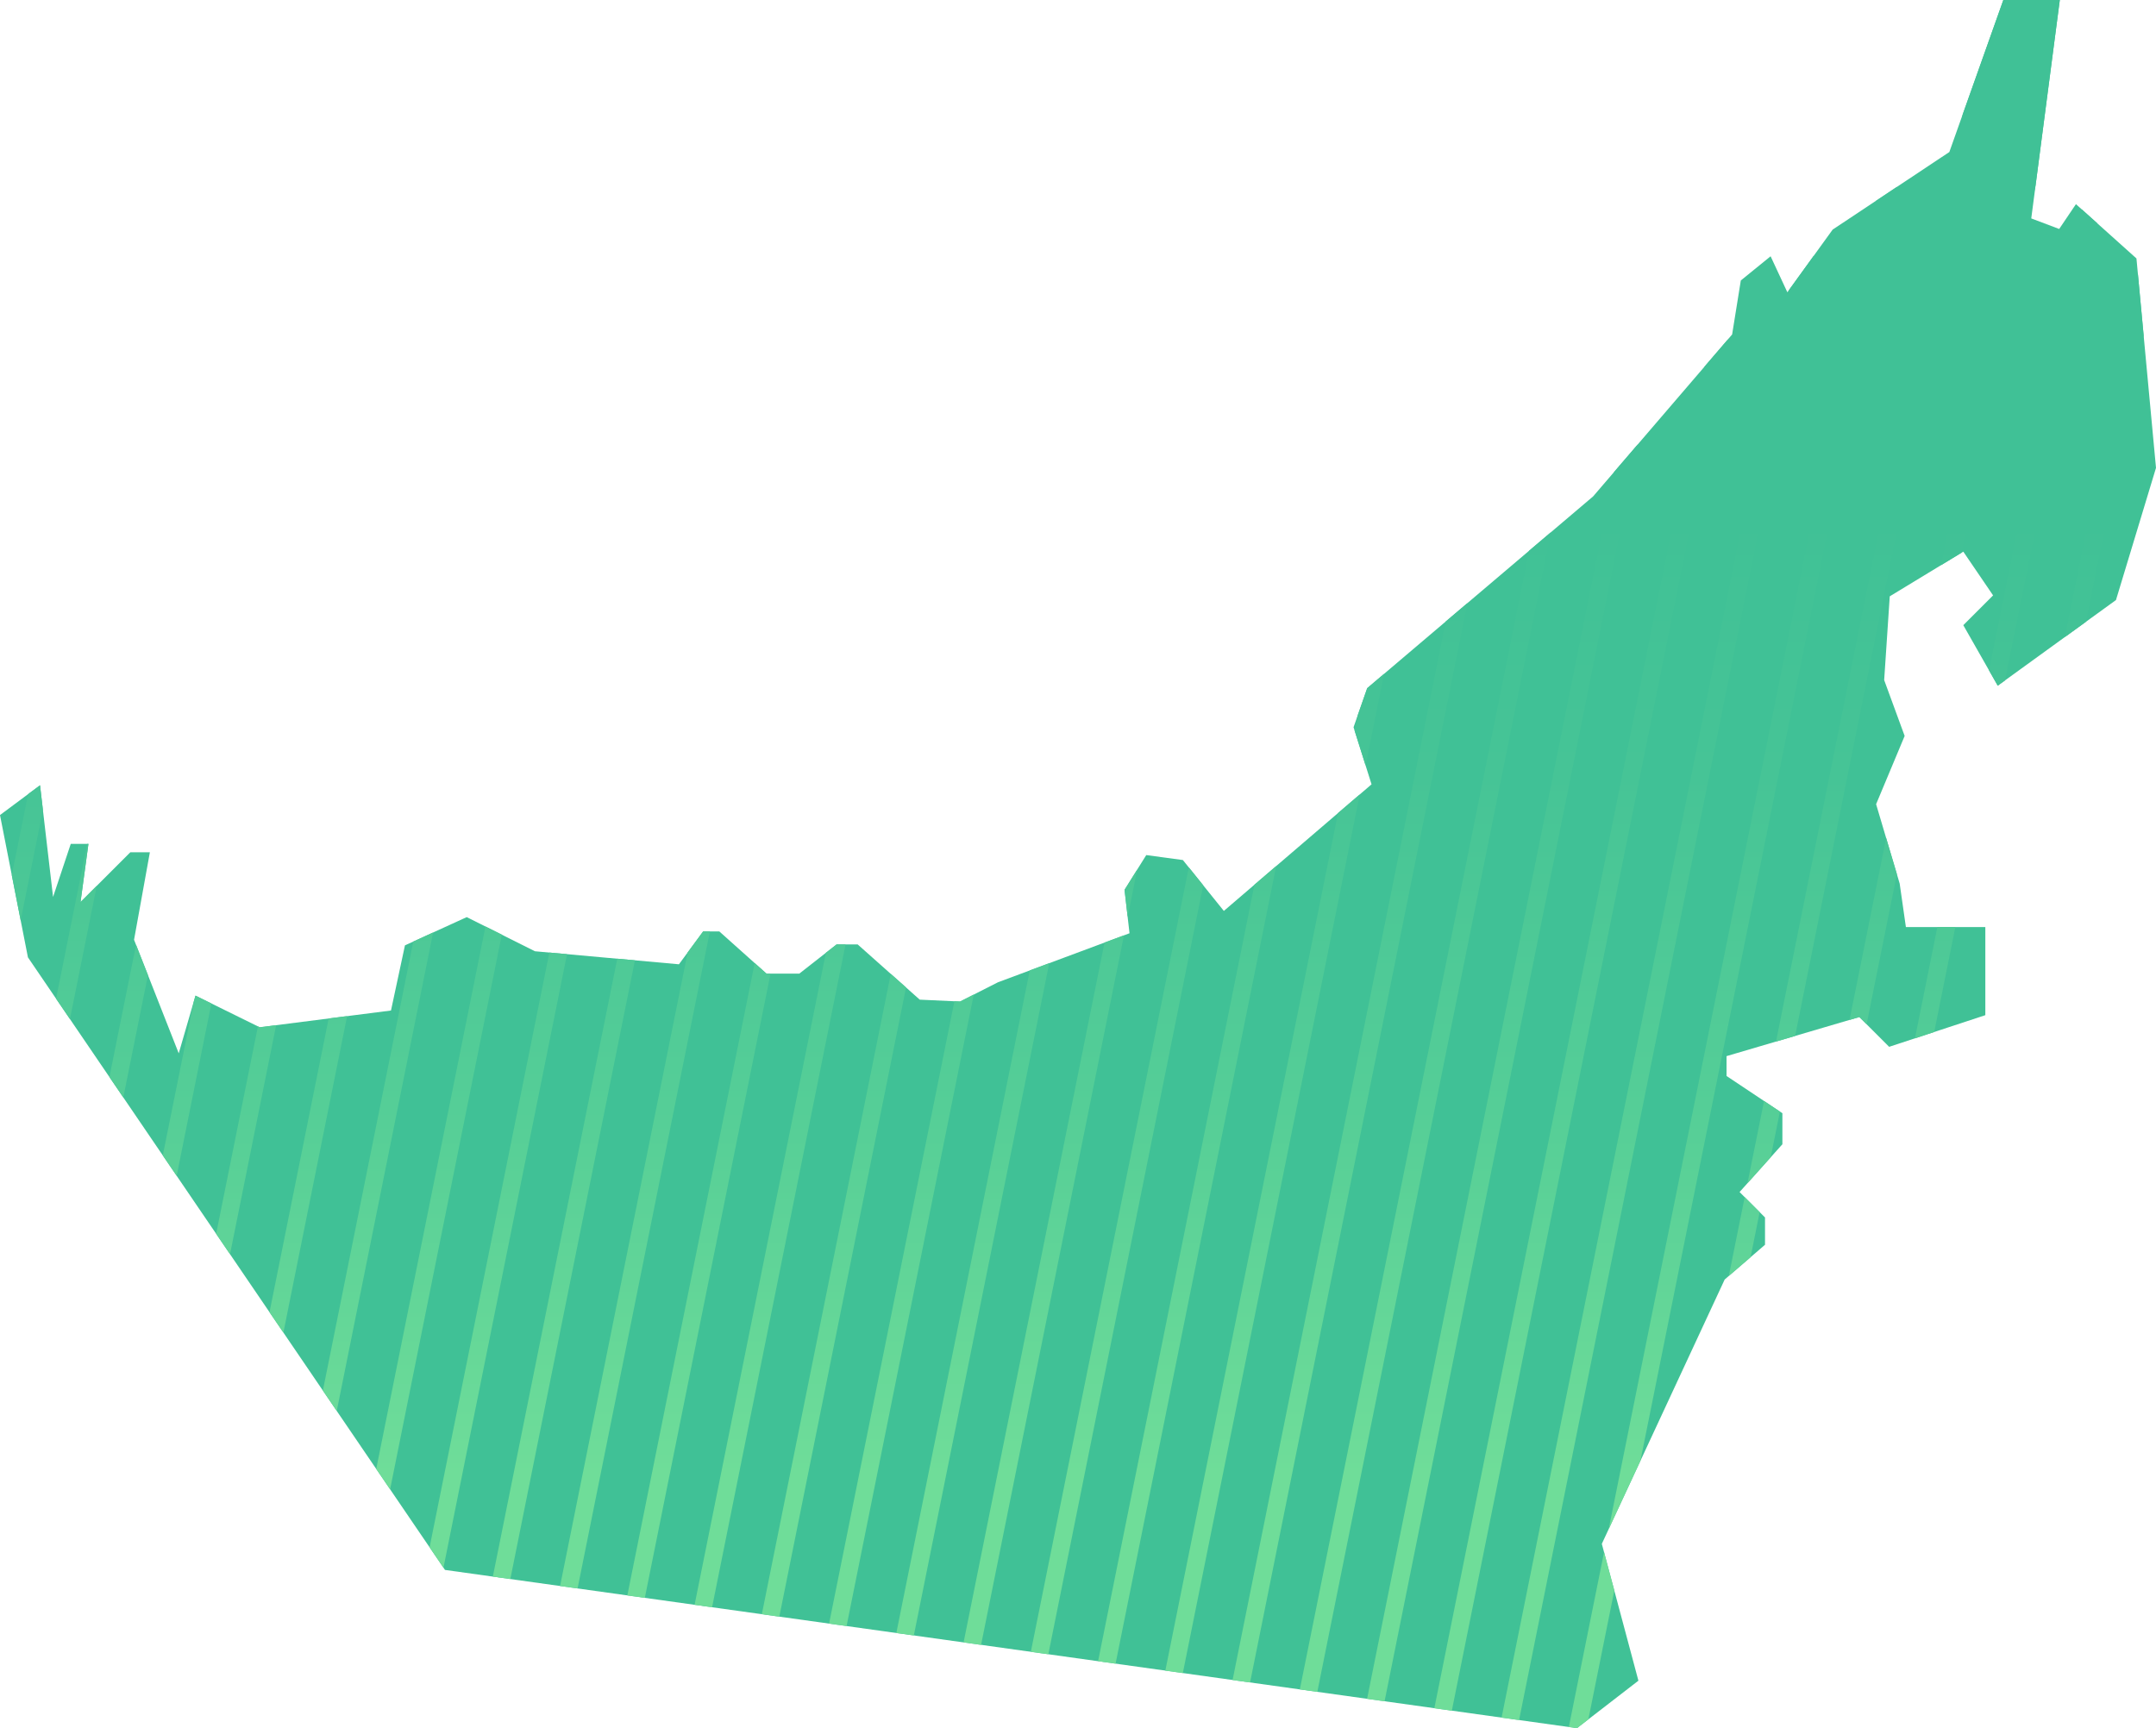 <?xml version="1.0" encoding="UTF-8"?> <svg xmlns="http://www.w3.org/2000/svg" xmlns:xlink="http://www.w3.org/1999/xlink" id="Layer_1" data-name="Layer 1" width="1867.95" height="1497.478" viewBox="0 0 1867.95 1497.478"> <defs> <style>.cls-1{fill:none;}.cls-2{fill:#40c196;}.cls-3{clip-path:url(#clip-path);}.cls-4{fill:url(#linear-gradient);}.cls-5{fill:url(#linear-gradient-2);}.cls-6{fill:url(#linear-gradient-3);}.cls-7{fill:url(#linear-gradient-4);}.cls-8{fill:url(#linear-gradient-5);}.cls-9{fill:url(#linear-gradient-6);}.cls-10{fill:url(#linear-gradient-7);}.cls-11{fill:url(#linear-gradient-8);}.cls-12{fill:url(#linear-gradient-9);}.cls-13{fill:url(#linear-gradient-10);}.cls-14{fill:url(#linear-gradient-11);}.cls-15{fill:url(#linear-gradient-12);}.cls-16{fill:url(#linear-gradient-13);}.cls-17{fill:url(#linear-gradient-14);}.cls-18{fill:url(#linear-gradient-15);}.cls-19{fill:url(#linear-gradient-16);}.cls-20{fill:url(#linear-gradient-17);}.cls-21{fill:url(#linear-gradient-18);}.cls-22{fill:url(#linear-gradient-19);}.cls-23{fill:url(#linear-gradient-20);}.cls-24{fill:url(#linear-gradient-21);}.cls-25{fill:url(#linear-gradient-22);}.cls-26{fill:url(#linear-gradient-23);}.cls-27{fill:url(#linear-gradient-24);}.cls-28{fill:url(#linear-gradient-25);}.cls-29{fill:url(#linear-gradient-26);}.cls-30{fill:url(#linear-gradient-27);}.cls-31{fill:url(#linear-gradient-28);}.cls-32{fill:url(#linear-gradient-29);}.cls-33{fill:url(#linear-gradient-30);}.cls-34{fill:url(#linear-gradient-31);}.cls-35{fill:url(#linear-gradient-32);}.cls-36{fill:url(#linear-gradient-33);}.cls-37{fill:url(#linear-gradient-34);}.cls-38{fill:url(#linear-gradient-35);}.cls-39{fill:url(#linear-gradient-36);}</style> <clipPath id="clip-path"> <polygon class="cls-1" points="24.196 829.55 385.527 1360.366 1366.281 1497.478 1419.513 1456.345 1387.813 1337.783 1494.252 1108.726 1529.202 1078.615 1529.202 1054.956 1507.157 1032.911 1544.258 991.508 1544.258 964.623 1495.865 932.362 1495.865 915.156 1610.932 881.281 1636.741 907.09 1720.084 879.668 1720.084 803.315 1651.259 803.315 1645.882 765.677 1625.45 696.852 1650.184 637.705 1632.44 589.313 1637.279 516.724 1700.996 478.01 1726.805 515.918 1700.996 541.727 1730.838 594.152 1833.269 519.95 1867.95 405.421 1851.012 223.95 1798.587 176.901 1784.069 198.409 1759.873 189.268 1784.607 0 1735.677 0 1688.898 131.735 1587.811 198.947 1548.559 253.254 1534.042 222.068 1508.232 243.038 1500.705 289.817 1380.261 430.155 1184.54 596.303 1172.711 630.178 1188.304 679.646 1060.333 789.335 1024.845 745.244 993.121 740.943 974.302 771.054 978.604 808.692 864.612 851.17 831.813 867.839 796.863 866.225 743.093 818.371 724.812 818.371 692.55 843.642 664.052 843.642 623.188 807.079 609.208 807.079 588.238 835.577 463.492 824.285 404.346 794.712 350.845 819.177 338.747 875.635 225.025 890.153 169.374 862.73 154.856 912.736 116.142 814.338 129.853 738.523 112.916 738.523 69.766 781.673 76.621 731.264 61.297 731.264 45.973 777.237 34.681 680.452 0 706.261 24.196 829.55"></polygon> </clipPath> <linearGradient id="linear-gradient" x1="-105.317" y1="443.39" x2="-105.317" y2="1278.896" gradientTransform="translate(-155.209 -5.524) rotate(-11.384)" gradientUnits="userSpaceOnUse"> <stop offset="0" stop-color="#40c196"></stop> <stop offset="0.272" stop-color="#46c496"></stop> <stop offset="0.618" stop-color="#55ce97"></stop> <stop offset="1" stop-color="#6fdd99"></stop> </linearGradient> <linearGradient id="linear-gradient-2" x1="-45.412" y1="443.39" x2="-45.412" y2="1278.896" gradientTransform="translate(-154.031 6.3) rotate(-11.384)" xlink:href="#linear-gradient"></linearGradient> <linearGradient id="linear-gradient-3" x1="14.494" y1="443.39" x2="14.494" y2="1278.896" gradientTransform="translate(-152.852 18.124) rotate(-11.384)" xlink:href="#linear-gradient"></linearGradient> <linearGradient id="linear-gradient-4" x1="74.399" y1="443.39" x2="74.399" y2="1278.896" gradientTransform="translate(-151.674 29.949) rotate(-11.384)" xlink:href="#linear-gradient"></linearGradient> <linearGradient id="linear-gradient-5" x1="134.304" y1="443.39" x2="134.304" y2="1278.896" gradientTransform="translate(-150.495 41.773) rotate(-11.384)" xlink:href="#linear-gradient"></linearGradient> <linearGradient id="linear-gradient-6" x1="194.21" y1="443.39" x2="194.21" y2="1278.896" gradientTransform="translate(-149.317 53.598) rotate(-11.384)" xlink:href="#linear-gradient"></linearGradient> <linearGradient id="linear-gradient-7" x1="254.115" y1="443.39" x2="254.115" y2="1278.896" gradientTransform="translate(-148.138 65.422) rotate(-11.384)" xlink:href="#linear-gradient"></linearGradient> <linearGradient id="linear-gradient-8" x1="314.021" y1="443.39" x2="314.021" y2="1278.896" gradientTransform="translate(-146.959 77.246) rotate(-11.384)" xlink:href="#linear-gradient"></linearGradient> <linearGradient id="linear-gradient-9" x1="373.926" y1="443.39" x2="373.926" y2="1278.896" gradientTransform="translate(-145.781 89.071) rotate(-11.384)" xlink:href="#linear-gradient"></linearGradient> <linearGradient id="linear-gradient-10" x1="433.831" y1="443.39" x2="433.831" y2="1278.896" gradientTransform="translate(-144.602 100.895) rotate(-11.384)" xlink:href="#linear-gradient"></linearGradient> <linearGradient id="linear-gradient-11" x1="493.737" y1="443.39" x2="493.737" y2="1278.896" gradientTransform="translate(-143.424 112.719) rotate(-11.384)" xlink:href="#linear-gradient"></linearGradient> <linearGradient id="linear-gradient-12" x1="553.642" y1="443.39" x2="553.642" y2="1278.896" gradientTransform="translate(-142.245 124.544) rotate(-11.384)" xlink:href="#linear-gradient"></linearGradient> <linearGradient id="linear-gradient-13" x1="613.548" y1="443.39" x2="613.548" y2="1278.896" gradientTransform="translate(-141.067 136.368) rotate(-11.384)" xlink:href="#linear-gradient"></linearGradient> <linearGradient id="linear-gradient-14" x1="673.453" y1="443.39" x2="673.453" y2="1278.896" gradientTransform="translate(-139.888 148.193) rotate(-11.384)" xlink:href="#linear-gradient"></linearGradient> <linearGradient id="linear-gradient-15" x1="733.358" y1="443.39" x2="733.358" y2="1278.896" gradientTransform="translate(-138.709 160.017) rotate(-11.384)" xlink:href="#linear-gradient"></linearGradient> <linearGradient id="linear-gradient-16" x1="793.264" y1="443.39" x2="793.264" y2="1278.896" gradientTransform="translate(-137.531 171.841) rotate(-11.384)" xlink:href="#linear-gradient"></linearGradient> <linearGradient id="linear-gradient-17" x1="853.169" y1="443.39" x2="853.169" y2="1278.896" gradientTransform="translate(-136.352 183.666) rotate(-11.384)" xlink:href="#linear-gradient"></linearGradient> <linearGradient id="linear-gradient-18" x1="913.075" y1="443.39" x2="913.075" y2="1278.896" gradientTransform="translate(-135.174 195.49) rotate(-11.384)" xlink:href="#linear-gradient"></linearGradient> <linearGradient id="linear-gradient-19" x1="972.98" y1="443.39" x2="972.98" y2="1278.896" gradientTransform="translate(-133.995 207.314) rotate(-11.384)" xlink:href="#linear-gradient"></linearGradient> <linearGradient id="linear-gradient-20" x1="1032.885" y1="443.39" x2="1032.885" y2="1278.896" gradientTransform="translate(-132.817 219.139) rotate(-11.384)" xlink:href="#linear-gradient"></linearGradient> <linearGradient id="linear-gradient-21" x1="1092.791" y1="443.39" x2="1092.791" y2="1278.896" gradientTransform="translate(-131.638 230.963) rotate(-11.384)" xlink:href="#linear-gradient"></linearGradient> <linearGradient id="linear-gradient-22" x1="1152.696" y1="443.39" x2="1152.696" y2="1278.896" gradientTransform="translate(-130.459 242.788) rotate(-11.384)" xlink:href="#linear-gradient"></linearGradient> <linearGradient id="linear-gradient-23" x1="1212.602" y1="443.39" x2="1212.602" y2="1278.896" gradientTransform="translate(-129.281 254.612) rotate(-11.384)" xlink:href="#linear-gradient"></linearGradient> <linearGradient id="linear-gradient-24" x1="1272.507" y1="443.39" x2="1272.507" y2="1278.896" gradientTransform="translate(-128.102 266.436) rotate(-11.384)" xlink:href="#linear-gradient"></linearGradient> <linearGradient id="linear-gradient-25" x1="1332.412" y1="443.39" x2="1332.412" y2="1278.896" gradientTransform="translate(-126.924 278.261) rotate(-11.384)" xlink:href="#linear-gradient"></linearGradient> <linearGradient id="linear-gradient-26" x1="1392.318" y1="443.39" x2="1392.318" y2="1278.896" gradientTransform="translate(-125.745 290.085) rotate(-11.384)" xlink:href="#linear-gradient"></linearGradient> <linearGradient id="linear-gradient-27" x1="1452.223" y1="443.39" x2="1452.223" y2="1278.896" gradientTransform="translate(-124.567 301.909) rotate(-11.384)" xlink:href="#linear-gradient"></linearGradient> <linearGradient id="linear-gradient-28" x1="1512.129" y1="443.39" x2="1512.129" y2="1278.896" gradientTransform="translate(-123.388 313.734) rotate(-11.384)" xlink:href="#linear-gradient"></linearGradient> <linearGradient id="linear-gradient-29" x1="1572.034" y1="443.39" x2="1572.034" y2="1278.896" gradientTransform="translate(-122.21 325.558) rotate(-11.384)" xlink:href="#linear-gradient"></linearGradient> <linearGradient id="linear-gradient-30" x1="1631.939" y1="443.39" x2="1631.939" y2="1278.896" gradientTransform="translate(-121.031 337.383) rotate(-11.384)" xlink:href="#linear-gradient"></linearGradient> <linearGradient id="linear-gradient-31" x1="1691.845" y1="443.39" x2="1691.845" y2="1278.896" gradientTransform="translate(-119.852 349.207) rotate(-11.384)" xlink:href="#linear-gradient"></linearGradient> <linearGradient id="linear-gradient-32" x1="1751.75" y1="443.39" x2="1751.75" y2="1278.896" gradientTransform="translate(-118.674 361.031) rotate(-11.384)" xlink:href="#linear-gradient"></linearGradient> <linearGradient id="linear-gradient-33" x1="1811.656" y1="443.39" x2="1811.656" y2="1278.896" gradientTransform="translate(-117.495 372.856) rotate(-11.384)" xlink:href="#linear-gradient"></linearGradient> <linearGradient id="linear-gradient-34" x1="1871.561" y1="443.39" x2="1871.561" y2="1278.896" gradientTransform="translate(-116.317 384.68) rotate(-11.384)" xlink:href="#linear-gradient"></linearGradient> <linearGradient id="linear-gradient-35" x1="1931.466" y1="443.39" x2="1931.466" y2="1278.896" gradientTransform="translate(-115.138 396.505) rotate(-11.384)" xlink:href="#linear-gradient"></linearGradient> <linearGradient id="linear-gradient-36" x1="1991.372" y1="443.39" x2="1991.372" y2="1278.896" gradientTransform="translate(-113.96 408.329) rotate(-11.384)" xlink:href="#linear-gradient"></linearGradient> </defs> <title>oae-map</title> <polygon class="cls-2" points="24.196 829.55 385.527 1360.366 1366.281 1497.478 1419.513 1456.345 1387.813 1337.783 1494.252 1108.726 1529.202 1078.615 1529.202 1054.956 1507.157 1032.911 1544.258 991.508 1544.258 964.623 1495.865 932.362 1495.865 915.156 1610.932 881.281 1636.741 907.09 1720.084 879.668 1720.084 803.315 1651.259 803.315 1645.882 765.677 1625.45 696.852 1650.184 637.705 1632.44 589.313 1637.279 516.724 1700.996 478.01 1726.805 515.918 1700.996 541.727 1730.838 594.152 1833.269 519.95 1867.95 405.421 1851.012 223.95 1798.587 176.901 1784.069 198.409 1759.873 189.268 1784.607 0 1735.677 0 1688.898 131.735 1587.811 198.947 1548.559 253.254 1534.042 222.068 1508.232 243.038 1500.705 289.817 1380.261 430.155 1184.54 596.303 1172.711 630.178 1188.304 679.646 1060.333 789.335 1024.845 745.244 993.121 740.943 974.302 771.054 978.604 808.692 864.612 851.17 831.813 867.839 796.863 866.225 743.093 818.371 724.812 818.371 692.55 843.642 664.052 843.642 623.188 807.079 609.208 807.079 588.238 835.577 463.492 824.285 404.346 794.712 350.845 819.177 338.747 875.635 225.025 890.153 169.374 862.73 154.856 912.736 116.142 814.338 129.853 738.523 112.916 738.523 69.766 781.673 76.621 731.264 61.297 731.264 45.973 777.237 34.681 680.452 0 706.261 24.196 829.55"></polygon> <g class="cls-3"> <rect class="cls-4" x="-112.955" y="-110.543" width="15.275" height="1772.755" transform="translate(151.065 36.052) rotate(11.384)"></rect> <rect class="cls-5" x="-53.049" y="-110.543" width="15.275" height="1772.755" transform="translate(152.244 24.227) rotate(11.384)"></rect> <rect class="cls-6" x="6.856" y="-110.543" width="15.275" height="1772.755" transform="translate(153.423 12.403) rotate(11.384)"></rect> <rect class="cls-7" x="66.761" y="-110.543" width="15.275" height="1772.755" transform="translate(154.601 0.578) rotate(11.384)"></rect> <rect class="cls-8" x="126.667" y="-110.543" width="15.275" height="1772.755" transform="translate(155.78 -11.246) rotate(11.384)"></rect> <rect class="cls-9" x="186.572" y="-110.543" width="15.275" height="1772.755" transform="translate(156.958 -23.07) rotate(11.384)"></rect> <rect class="cls-10" x="246.478" y="-110.543" width="15.275" height="1772.755" transform="translate(158.137 -34.895) rotate(11.384)"></rect> <rect class="cls-11" x="306.383" y="-110.543" width="15.275" height="1772.755" transform="translate(159.315 -46.719) rotate(11.384)"></rect> <rect class="cls-12" x="366.289" y="-110.543" width="15.275" height="1772.755" transform="translate(160.494 -58.543) rotate(11.384)"></rect> <rect class="cls-13" x="426.194" y="-110.543" width="15.275" height="1772.755" transform="translate(161.672 -70.368) rotate(11.384)"></rect> <rect class="cls-14" x="486.099" y="-110.543" width="15.275" height="1772.755" transform="translate(162.851 -82.192) rotate(11.384)"></rect> <rect class="cls-15" x="546.005" y="-110.543" width="15.275" height="1772.755" transform="translate(164.03 -94.017) rotate(11.384)"></rect> <rect class="cls-16" x="605.91" y="-110.543" width="15.275" height="1772.755" transform="translate(165.208 -105.841) rotate(11.384)"></rect> <rect class="cls-17" x="665.816" y="-110.543" width="15.275" height="1772.755" transform="translate(166.387 -117.665) rotate(11.384)"></rect> <rect class="cls-18" x="725.721" y="-110.543" width="15.275" height="1772.755" transform="translate(167.565 -129.49) rotate(11.384)"></rect> <rect class="cls-19" x="785.626" y="-110.543" width="15.275" height="1772.755" transform="translate(168.744 -141.314) rotate(11.384)"></rect> <rect class="cls-20" x="845.532" y="-110.543" width="15.275" height="1772.755" transform="translate(169.922 -153.139) rotate(11.384)"></rect> <rect class="cls-21" x="905.437" y="-110.543" width="15.275" height="1772.755" transform="translate(171.101 -164.963) rotate(11.384)"></rect> <rect class="cls-22" x="965.343" y="-110.543" width="15.275" height="1772.755" transform="translate(172.28 -176.787) rotate(11.384)"></rect> <rect class="cls-23" x="1025.248" y="-110.543" width="15.275" height="1772.755" transform="translate(173.458 -188.612) rotate(11.384)"></rect> <rect class="cls-24" x="1085.153" y="-110.543" width="15.275" height="1772.755" transform="translate(174.637 -200.436) rotate(11.384)"></rect> <rect class="cls-25" x="1145.059" y="-110.543" width="15.275" height="1772.755" transform="translate(175.815 -212.26) rotate(11.384)"></rect> <rect class="cls-26" x="1204.964" y="-110.543" width="15.275" height="1772.755" transform="translate(176.994 -224.085) rotate(11.384)"></rect> <rect class="cls-27" x="1264.87" y="-110.543" width="15.275" height="1772.755" transform="translate(178.172 -235.909) rotate(11.384)"></rect> <rect class="cls-28" x="1324.775" y="-110.543" width="15.275" height="1772.755" transform="translate(179.351 -247.734) rotate(11.384)"></rect> <rect class="cls-29" x="1384.68" y="-110.543" width="15.275" height="1772.755" transform="translate(180.53 -259.558) rotate(11.384)"></rect> <rect class="cls-30" x="1444.586" y="-110.543" width="15.275" height="1772.755" transform="translate(181.708 -271.382) rotate(11.384)"></rect> <rect class="cls-31" x="1504.491" y="-110.543" width="15.275" height="1772.755" transform="translate(182.887 -283.207) rotate(11.384)"></rect> <rect class="cls-32" x="1564.397" y="-110.543" width="15.275" height="1772.755" transform="translate(184.065 -295.031) rotate(11.384)"></rect> <rect class="cls-33" x="1624.302" y="-110.543" width="15.275" height="1772.755" transform="translate(185.244 -306.855) rotate(11.384)"></rect> <rect class="cls-34" x="1684.207" y="-110.543" width="15.275" height="1772.755" transform="translate(186.422 -318.68) rotate(11.384)"></rect> <rect class="cls-35" x="1744.113" y="-110.543" width="15.275" height="1772.755" transform="translate(187.601 -330.504) rotate(11.384)"></rect> <rect class="cls-36" x="1804.018" y="-110.543" width="15.275" height="1772.755" transform="translate(188.779 -342.329) rotate(11.384)"></rect> <rect class="cls-37" x="1863.924" y="-110.543" width="15.275" height="1772.755" transform="translate(189.958 -354.153) rotate(11.384)"></rect> <rect class="cls-38" x="1923.829" y="-110.543" width="15.275" height="1772.755" transform="translate(191.137 -365.977) rotate(11.384)"></rect> <rect class="cls-39" x="1983.734" y="-110.543" width="15.275" height="1772.755" transform="translate(192.315 -377.802) rotate(11.384)"></rect> </g> </svg> 